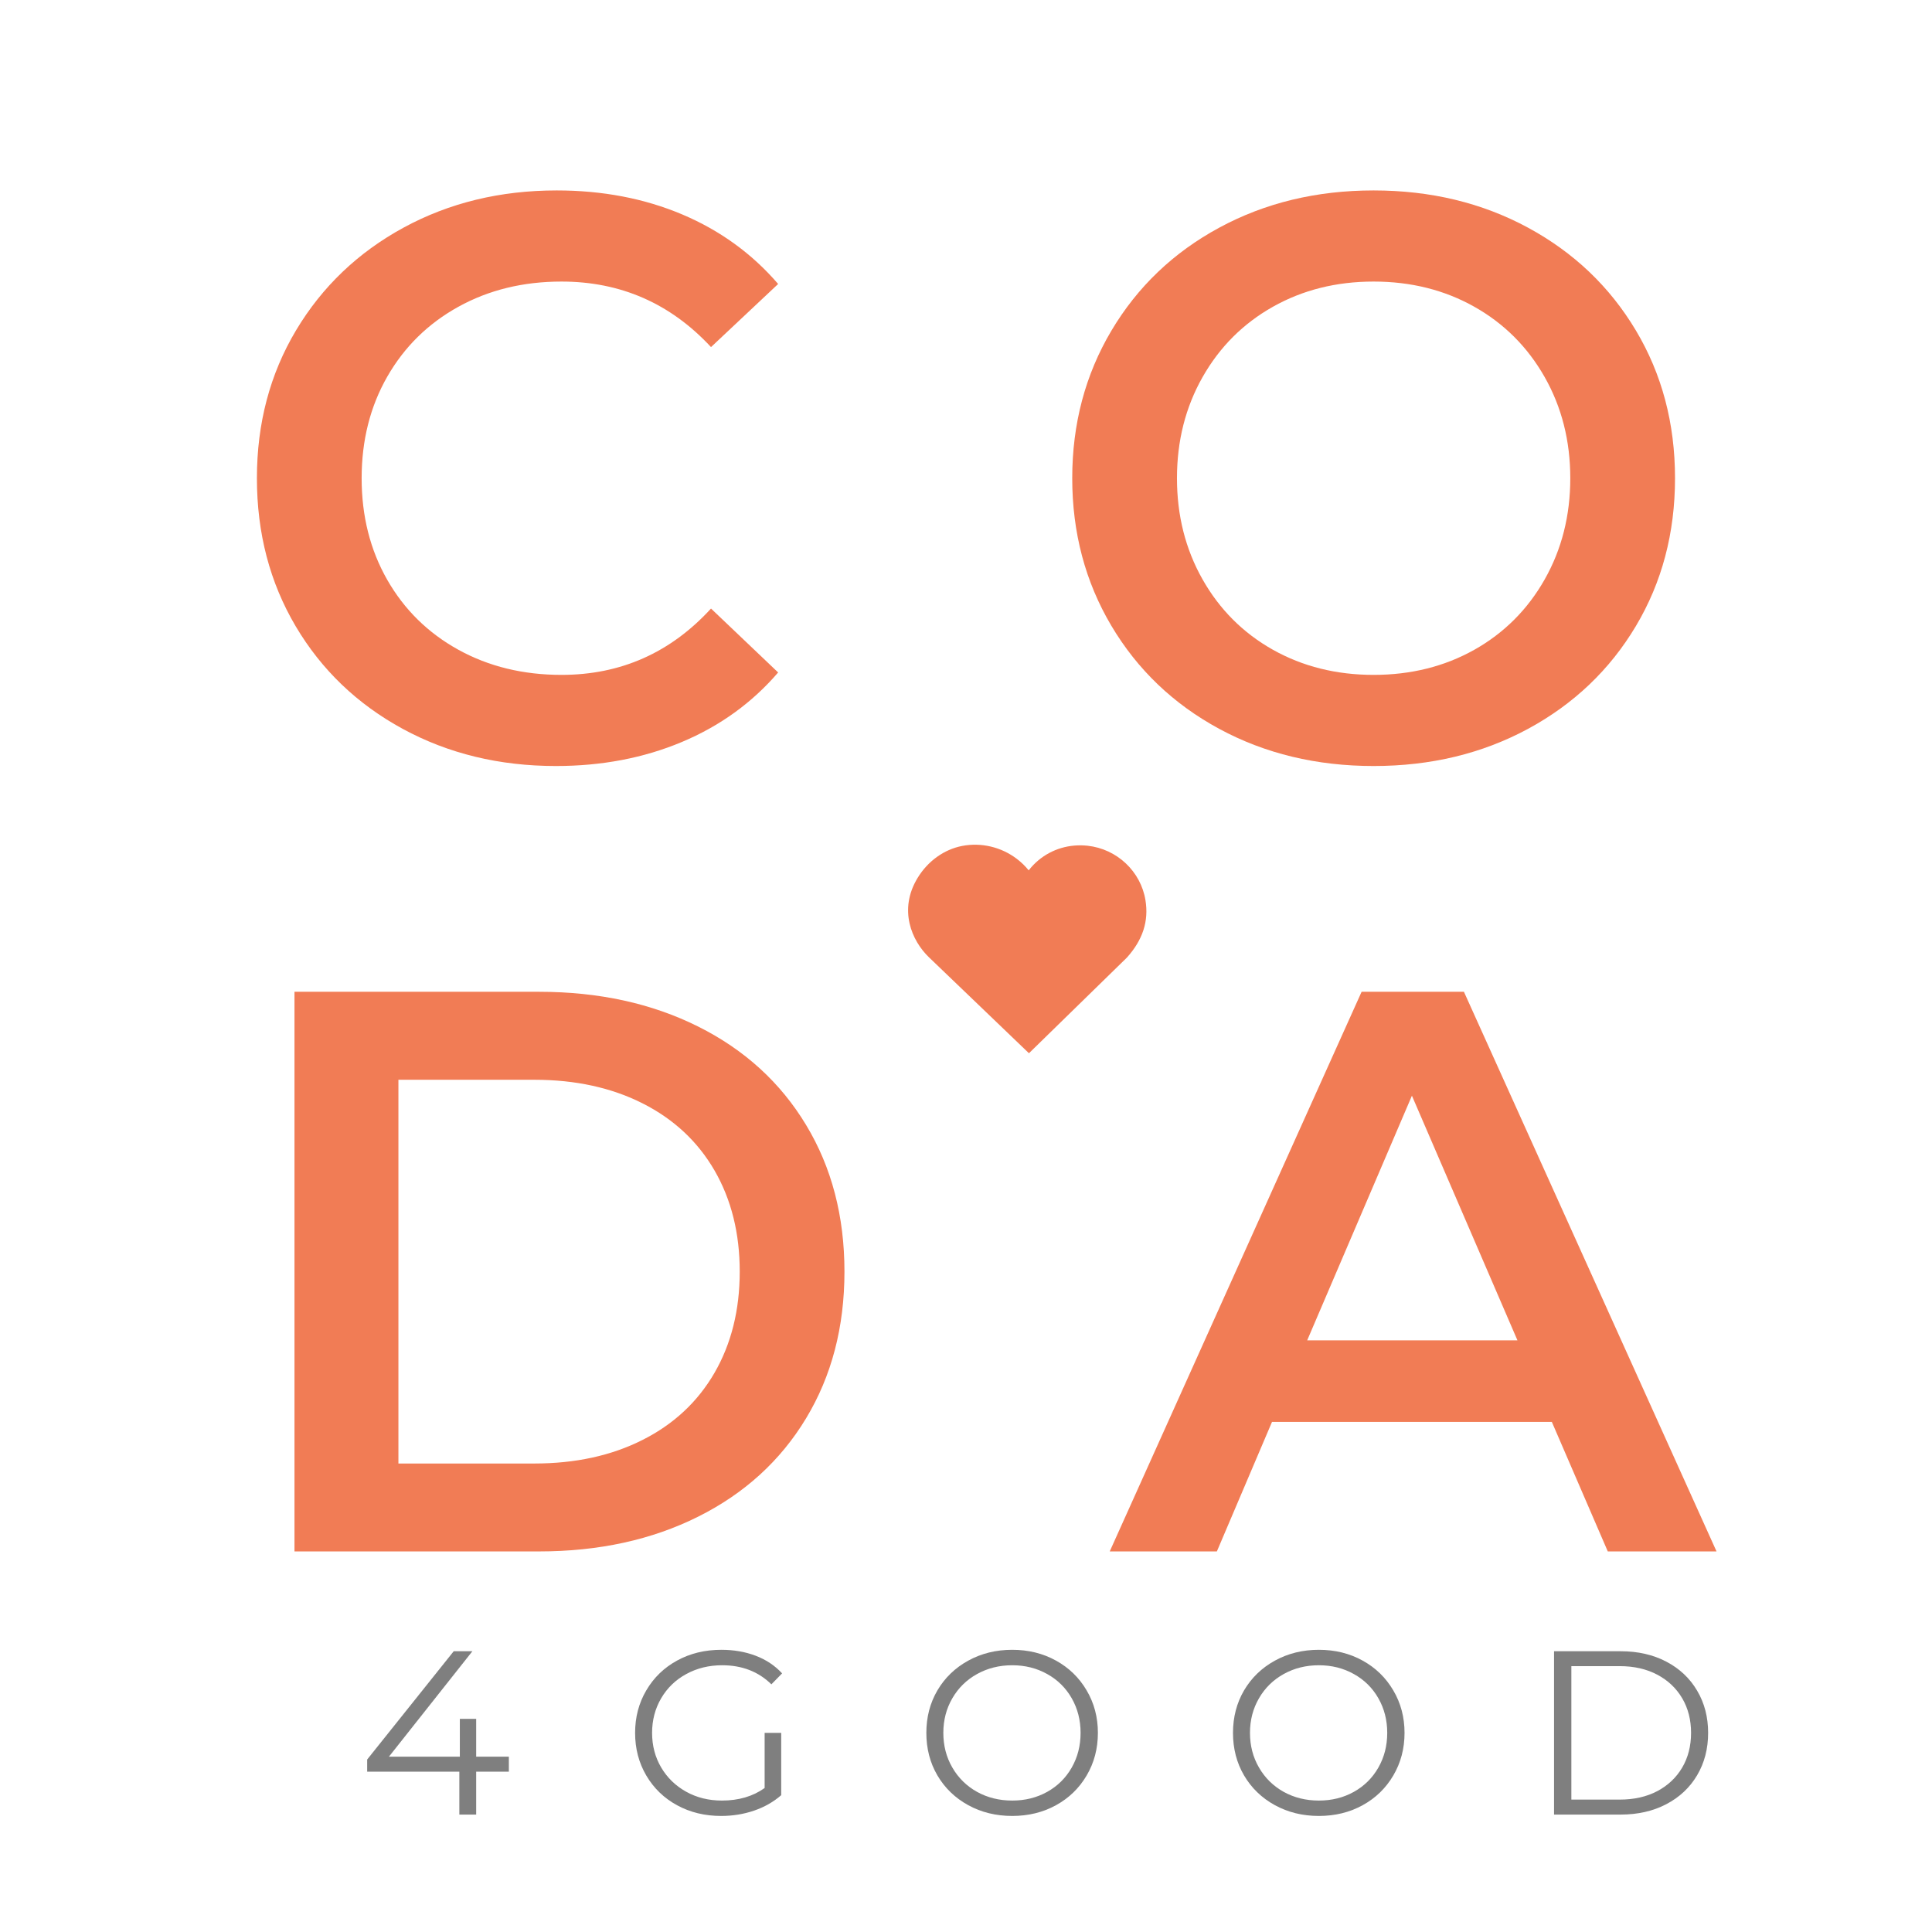 <?xml version="1.0" encoding="utf-8"?>
<svg xmlns="http://www.w3.org/2000/svg" xmlns:xlink="http://www.w3.org/1999/xlink" width="500" zoomAndPan="magnify" viewBox="0 0 375 375" height="500" preserveAspectRatio="xMidYMid meet" version="1.0">
  <defs>
    <filter x="0%" y="0%" width="100%" height="100%" id="0b71c392b3">
      <feColorMatrix values="0 0 0 0 1 0 0 0 0 1 0 0 0 0 1 0 0 0 1 0" color-interpolation-filters="sRGB"/>
    </filter>
    <g/>
    <mask id="42710723f2">
      <g filter="url(#0b71c392b3)">
        <rect x="-37.5" width="450" fill="#000000" y="-37.5" height="450" fill-opacity="0.8"/>
      </g>
    </mask>
    <clipPath id="0a38e3f5a1">
      <rect x="0" width="334" y="0" height="341"/>
    </clipPath>
    <mask id="4a51fa4e07">
      <g filter="url(#0b71c392b3)">
        <rect x="-37.5" width="450" fill="#000000" y="-37.5" height="450" fill-opacity="0.8"/>
      </g>
    </mask>
    <clipPath id="5572757c47">
      <path clip-rule="nonzero" d="M 0.16 0.922 L 46.719 0.922 L 46.719 41.434 L 0.16 41.434 Z M 0.16 0.922"/>
    </clipPath>
    <clipPath id="2c0f1fdbe2">
      <path clip-rule="nonzero" d="M 2.094 7.422 C -1.656 13.602 0.984 19.613 4.305 22.805 L 23.719 41.434 L 42.723 22.875 C 45.812 19.441 46.996 15.797 46.336 11.742 C 45.43 6.133 40.809 1.781 35.098 1.156 C 31.594 0.781 28.211 1.773 25.57 3.965 C 24.859 4.559 24.223 5.219 23.668 5.934 C 23.012 5.117 22.242 4.371 21.371 3.707 C 18.336 1.398 14.469 0.484 10.754 1.195 C 7.238 1.875 4.082 4.145 2.094 7.422 Z M 2.094 7.422"/>
    </clipPath>
    <clipPath id="48cf74ce30">
      <rect x="0" width="47" y="0" height="42"/>
    </clipPath>
    <mask id="0a2a63e9ed">
      <g filter="url(#0b71c392b3)">
        <rect x="-37.5" width="450" fill="#000000" y="-37.5" height="450" fill-opacity="0.5"/>
      </g>
    </mask>
    <clipPath id="101f86f0ec">
      <rect x="0" width="287" y="0" height="57"/>
    </clipPath>
  </defs>
  <rect x="-37.5" width="450" fill="#ffffff" y="-37.5" height="450" fill-opacity="1"/>
  <rect x="-37.5" width="450" fill="#ffffff" y="-37.5" height="450" fill-opacity="1"/>
  <g mask="url(#42710723f2)">
    <g transform="matrix(1, 0, 0, 1, 41, 0)">
      <g clip-path="url(#0a38e3f5a1)">
        <g fill="#ee5b2a" fill-opacity="1">
          <g transform="translate(2.038, 147.135)">
            <g>
              <path d="M 64.859 1.547 C 53.891 1.547 43.984 -0.852 35.141 -5.656 C 26.297 -10.469 19.363 -17.113 14.344 -25.594 C 9.332 -34.082 6.828 -43.656 6.828 -54.312 C 6.828 -64.969 9.359 -74.535 14.422 -83.016 C 19.492 -91.492 26.453 -98.141 35.297 -102.953 C 44.141 -107.766 54.047 -110.172 65.016 -110.172 C 73.91 -110.172 82.031 -108.617 89.375 -105.516 C 96.719 -102.41 102.926 -97.91 108 -92.016 L 94.969 -79.766 C 87.102 -88.242 77.43 -92.484 65.953 -92.484 C 58.504 -92.484 51.832 -90.852 45.938 -87.594 C 40.039 -84.332 35.438 -79.805 32.125 -74.016 C 28.812 -68.223 27.156 -61.656 27.156 -54.312 C 27.156 -46.969 28.812 -40.395 32.125 -34.594 C 35.438 -28.801 40.039 -24.273 45.938 -21.016 C 51.832 -17.766 58.504 -16.141 65.953 -16.141 C 77.43 -16.141 87.102 -20.43 94.969 -29.016 L 108 -16.609 C 102.926 -10.711 96.691 -6.211 89.297 -3.109 C 81.898 -0.004 73.754 1.547 64.859 1.547 Z M 64.859 1.547"/>
            </g>
          </g>
        </g>
        <g fill="#ee5b2a" fill-opacity="1">
          <g transform="translate(160.292, 147.135)">
            <g>
              <path d="M 65.328 1.547 C 54.254 1.547 44.27 -0.852 35.375 -5.656 C 26.477 -10.469 19.492 -17.141 14.422 -25.672 C 9.359 -34.211 6.828 -43.758 6.828 -54.312 C 6.828 -64.863 9.359 -74.406 14.422 -82.938 C 19.492 -91.469 26.477 -98.141 35.375 -102.953 C 44.27 -107.766 54.254 -110.172 65.328 -110.172 C 76.398 -110.172 86.383 -107.766 95.281 -102.953 C 104.176 -98.141 111.156 -91.492 116.219 -83.016 C 121.289 -74.535 123.828 -64.969 123.828 -54.312 C 123.828 -43.656 121.289 -34.082 116.219 -25.594 C 111.156 -17.113 104.176 -10.469 95.281 -5.656 C 86.383 -0.852 76.398 1.547 65.328 1.547 Z M 65.328 -16.141 C 72.566 -16.141 79.082 -17.766 84.875 -21.016 C 90.664 -24.273 95.219 -28.828 98.531 -34.672 C 101.844 -40.523 103.5 -47.07 103.5 -54.312 C 103.5 -61.551 101.844 -68.094 98.531 -73.938 C 95.219 -79.781 90.664 -84.332 84.875 -87.594 C 79.082 -90.852 72.566 -92.484 65.328 -92.484 C 58.086 -92.484 51.57 -90.852 45.781 -87.594 C 39.988 -84.332 35.438 -79.781 32.125 -73.938 C 28.812 -68.094 27.156 -61.551 27.156 -54.312 C 27.156 -47.07 28.812 -40.523 32.125 -34.672 C 35.438 -28.828 39.988 -24.273 45.781 -21.016 C 51.57 -17.766 58.086 -16.141 65.328 -16.141 Z M 65.328 -16.141"/>
            </g>
          </g>
        </g>
        <g fill="#ee5b2a" fill-opacity="1">
          <g transform="translate(1.565, 301.129)">
            <g>
              <path d="M 14.594 -108.625 L 62.062 -108.625 C 73.656 -108.625 83.953 -106.375 92.953 -101.875 C 101.953 -97.375 108.93 -91.008 113.891 -82.781 C 118.859 -74.562 121.344 -65.07 121.344 -54.312 C 121.344 -43.551 118.859 -34.055 113.891 -25.828 C 108.93 -17.609 101.953 -11.25 92.953 -6.75 C 83.953 -2.25 73.656 0 62.062 0 L 14.594 0 Z M 61.141 -17.062 C 69.109 -17.062 76.113 -18.586 82.156 -21.641 C 88.207 -24.691 92.863 -29.035 96.125 -34.672 C 99.383 -40.316 101.016 -46.863 101.016 -54.312 C 101.016 -61.758 99.383 -68.301 96.125 -73.938 C 92.863 -79.57 88.207 -83.914 82.156 -86.969 C 76.113 -90.02 69.109 -91.547 61.141 -91.547 L 34.766 -91.547 L 34.766 -17.062 Z M 61.141 -17.062"/>
            </g>
          </g>
        </g>
        <g fill="#ee5b2a" fill-opacity="1">
          <g transform="translate(175.178, 301.129)">
            <g>
              <path d="M 85.031 -25.141 L 30.719 -25.141 L 20.016 0 L -0.781 0 L 48.109 -108.625 L 67.969 -108.625 L 117 0 L 95.891 0 Z M 78.359 -40.969 L 57.875 -88.453 L 37.547 -40.969 Z M 78.359 -40.969"/>
            </g>
          </g>
        </g>
      </g>
    </g>
  </g>
  <g mask="url(#4a51fa4e07)">
    <g transform="matrix(1, 0, 0, 1, 176, 163)">
      <g clip-path="url(#48cf74ce30)">
        <g clip-path="url(#5572757c47)">
          <g clip-path="url(#2c0f1fdbe2)">
            <path fill="#ee5b2a" fill-opacity="1" fill-rule="nonzero" d="M 0.262 0.961 L 46.512 0.961 L 46.512 41.434 L 0.262 41.434 Z M 0.262 0.961"/>
          </g>
        </g>
      </g>
    </g>
  </g>
  <g mask="url(#0a2a63e9ed)">
    <g transform="matrix(1, 0, 0, 1, 69, 308)">
      <g clip-path="url(#101f86f0ec)">
        <g fill="#000000" fill-opacity="1">
          <g transform="translate(0.457, 44.208)">
            <g>
              <path d="M 29.312 -8.328 L 22.969 -8.328 L 22.969 0 L 19.703 0 L 19.703 -8.328 L 1.812 -8.328 L 1.812 -10.688 L 18.609 -31.703 L 22.234 -31.703 L 6.031 -11.234 L 19.797 -11.234 L 19.797 -18.578 L 22.969 -18.578 L 22.969 -11.234 L 29.312 -11.234 Z M 29.312 -8.328"/>
            </g>
          </g>
        </g>
        <g fill="#000000" fill-opacity="1">
          <g transform="translate(51.914, 44.208)">
            <g>
              <path d="M 27.5 -15.859 L 30.719 -15.859 L 30.719 -3.766 C 29.227 -2.461 27.473 -1.461 25.453 -0.766 C 23.43 -0.078 21.301 0.266 19.062 0.266 C 15.895 0.266 13.039 -0.426 10.5 -1.812 C 7.969 -3.195 5.977 -5.117 4.531 -7.578 C 3.082 -10.047 2.359 -12.805 2.359 -15.859 C 2.359 -18.898 3.082 -21.648 4.531 -24.109 C 5.977 -26.578 7.969 -28.504 10.5 -29.891 C 13.039 -31.285 15.91 -31.984 19.109 -31.984 C 21.523 -31.984 23.742 -31.598 25.766 -30.828 C 27.797 -30.055 29.504 -28.914 30.891 -27.406 L 28.812 -25.281 C 26.301 -27.75 23.113 -28.984 19.25 -28.984 C 16.688 -28.984 14.367 -28.414 12.297 -27.281 C 10.223 -26.156 8.598 -24.586 7.422 -22.578 C 6.242 -20.566 5.656 -18.328 5.656 -15.859 C 5.656 -13.379 6.242 -11.141 7.422 -9.141 C 8.598 -7.148 10.211 -5.582 12.266 -4.438 C 14.328 -3.289 16.641 -2.719 19.203 -2.719 C 22.461 -2.719 25.227 -3.531 27.5 -5.156 Z M 27.5 -15.859"/>
            </g>
          </g>
        </g>
        <g fill="#000000" fill-opacity="1">
          <g transform="translate(108.444, 44.208)">
            <g>
              <path d="M 19.031 0.266 C 15.883 0.266 13.035 -0.43 10.484 -1.828 C 7.93 -3.234 5.938 -5.16 4.5 -7.609 C 3.07 -10.055 2.359 -12.805 2.359 -15.859 C 2.359 -18.898 3.07 -21.645 4.5 -24.094 C 5.938 -26.539 7.93 -28.469 10.484 -29.875 C 13.035 -31.281 15.883 -31.984 19.031 -31.984 C 22.164 -31.984 24.992 -31.285 27.516 -29.891 C 30.035 -28.504 32.02 -26.578 33.469 -24.109 C 34.926 -21.648 35.656 -18.898 35.656 -15.859 C 35.656 -12.805 34.926 -10.047 33.469 -7.578 C 32.02 -5.117 30.035 -3.195 27.516 -1.812 C 24.992 -0.426 22.164 0.266 19.031 0.266 Z M 19.031 -2.719 C 21.531 -2.719 23.789 -3.281 25.812 -4.406 C 27.844 -5.539 29.43 -7.113 30.578 -9.125 C 31.723 -11.133 32.297 -13.379 32.297 -15.859 C 32.297 -18.328 31.723 -20.566 30.578 -22.578 C 29.43 -24.586 27.844 -26.156 25.812 -27.281 C 23.789 -28.414 21.531 -28.984 19.031 -28.984 C 16.52 -28.984 14.242 -28.414 12.203 -27.281 C 10.172 -26.156 8.57 -24.586 7.406 -22.578 C 6.238 -20.566 5.656 -18.328 5.656 -15.859 C 5.656 -13.379 6.238 -11.133 7.406 -9.125 C 8.57 -7.113 10.172 -5.539 12.203 -4.406 C 14.242 -3.281 16.52 -2.719 19.031 -2.719 Z M 19.031 -2.719"/>
            </g>
          </g>
        </g>
        <g fill="#000000" fill-opacity="1">
          <g transform="translate(167.964, 44.208)">
            <g>
              <path d="M 19.031 0.266 C 15.883 0.266 13.035 -0.43 10.484 -1.828 C 7.93 -3.234 5.938 -5.16 4.5 -7.609 C 3.07 -10.055 2.359 -12.805 2.359 -15.859 C 2.359 -18.898 3.07 -21.645 4.5 -24.094 C 5.938 -26.539 7.93 -28.469 10.484 -29.875 C 13.035 -31.281 15.883 -31.984 19.031 -31.984 C 22.164 -31.984 24.992 -31.285 27.516 -29.891 C 30.035 -28.504 32.02 -26.578 33.469 -24.109 C 34.926 -21.648 35.656 -18.898 35.656 -15.859 C 35.656 -12.805 34.926 -10.047 33.469 -7.578 C 32.02 -5.117 30.035 -3.195 27.516 -1.812 C 24.992 -0.426 22.164 0.266 19.031 0.266 Z M 19.031 -2.719 C 21.531 -2.719 23.789 -3.281 25.812 -4.406 C 27.844 -5.539 29.43 -7.113 30.578 -9.125 C 31.723 -11.133 32.297 -13.379 32.297 -15.859 C 32.297 -18.328 31.723 -20.566 30.578 -22.578 C 29.43 -24.586 27.844 -26.156 25.812 -27.281 C 23.789 -28.414 21.531 -28.984 19.031 -28.984 C 16.52 -28.984 14.242 -28.414 12.203 -27.281 C 10.172 -26.156 8.57 -24.586 7.406 -22.578 C 6.238 -20.566 5.656 -18.328 5.656 -15.859 C 5.656 -13.379 6.238 -11.133 7.406 -9.125 C 8.57 -7.113 10.172 -5.539 12.203 -4.406 C 14.242 -3.281 16.52 -2.719 19.031 -2.719 Z M 19.031 -2.719"/>
            </g>
          </g>
        </g>
        <g fill="#000000" fill-opacity="1">
          <g transform="translate(227.484, 44.208)">
            <g>
              <path d="M 5.156 -31.703 L 18.078 -31.703 C 21.422 -31.703 24.375 -31.031 26.938 -29.688 C 29.508 -28.344 31.504 -26.469 32.922 -24.062 C 34.348 -21.664 35.062 -18.93 35.062 -15.859 C 35.062 -12.773 34.348 -10.031 32.922 -7.625 C 31.504 -5.227 29.508 -3.359 26.938 -2.016 C 24.375 -0.672 21.422 0 18.078 0 L 5.156 0 Z M 17.891 -2.906 C 20.672 -2.906 23.102 -3.453 25.188 -4.547 C 27.27 -5.648 28.883 -7.176 30.031 -9.125 C 31.176 -11.07 31.75 -13.316 31.75 -15.859 C 31.75 -18.391 31.176 -20.629 30.031 -22.578 C 28.883 -24.523 27.27 -26.051 25.188 -27.156 C 23.102 -28.258 20.672 -28.812 17.891 -28.812 L 8.516 -28.812 L 8.516 -2.906 Z M 17.891 -2.906"/>
            </g>
          </g>
        </g>
      </g>
    </g>
  </g>
</svg>